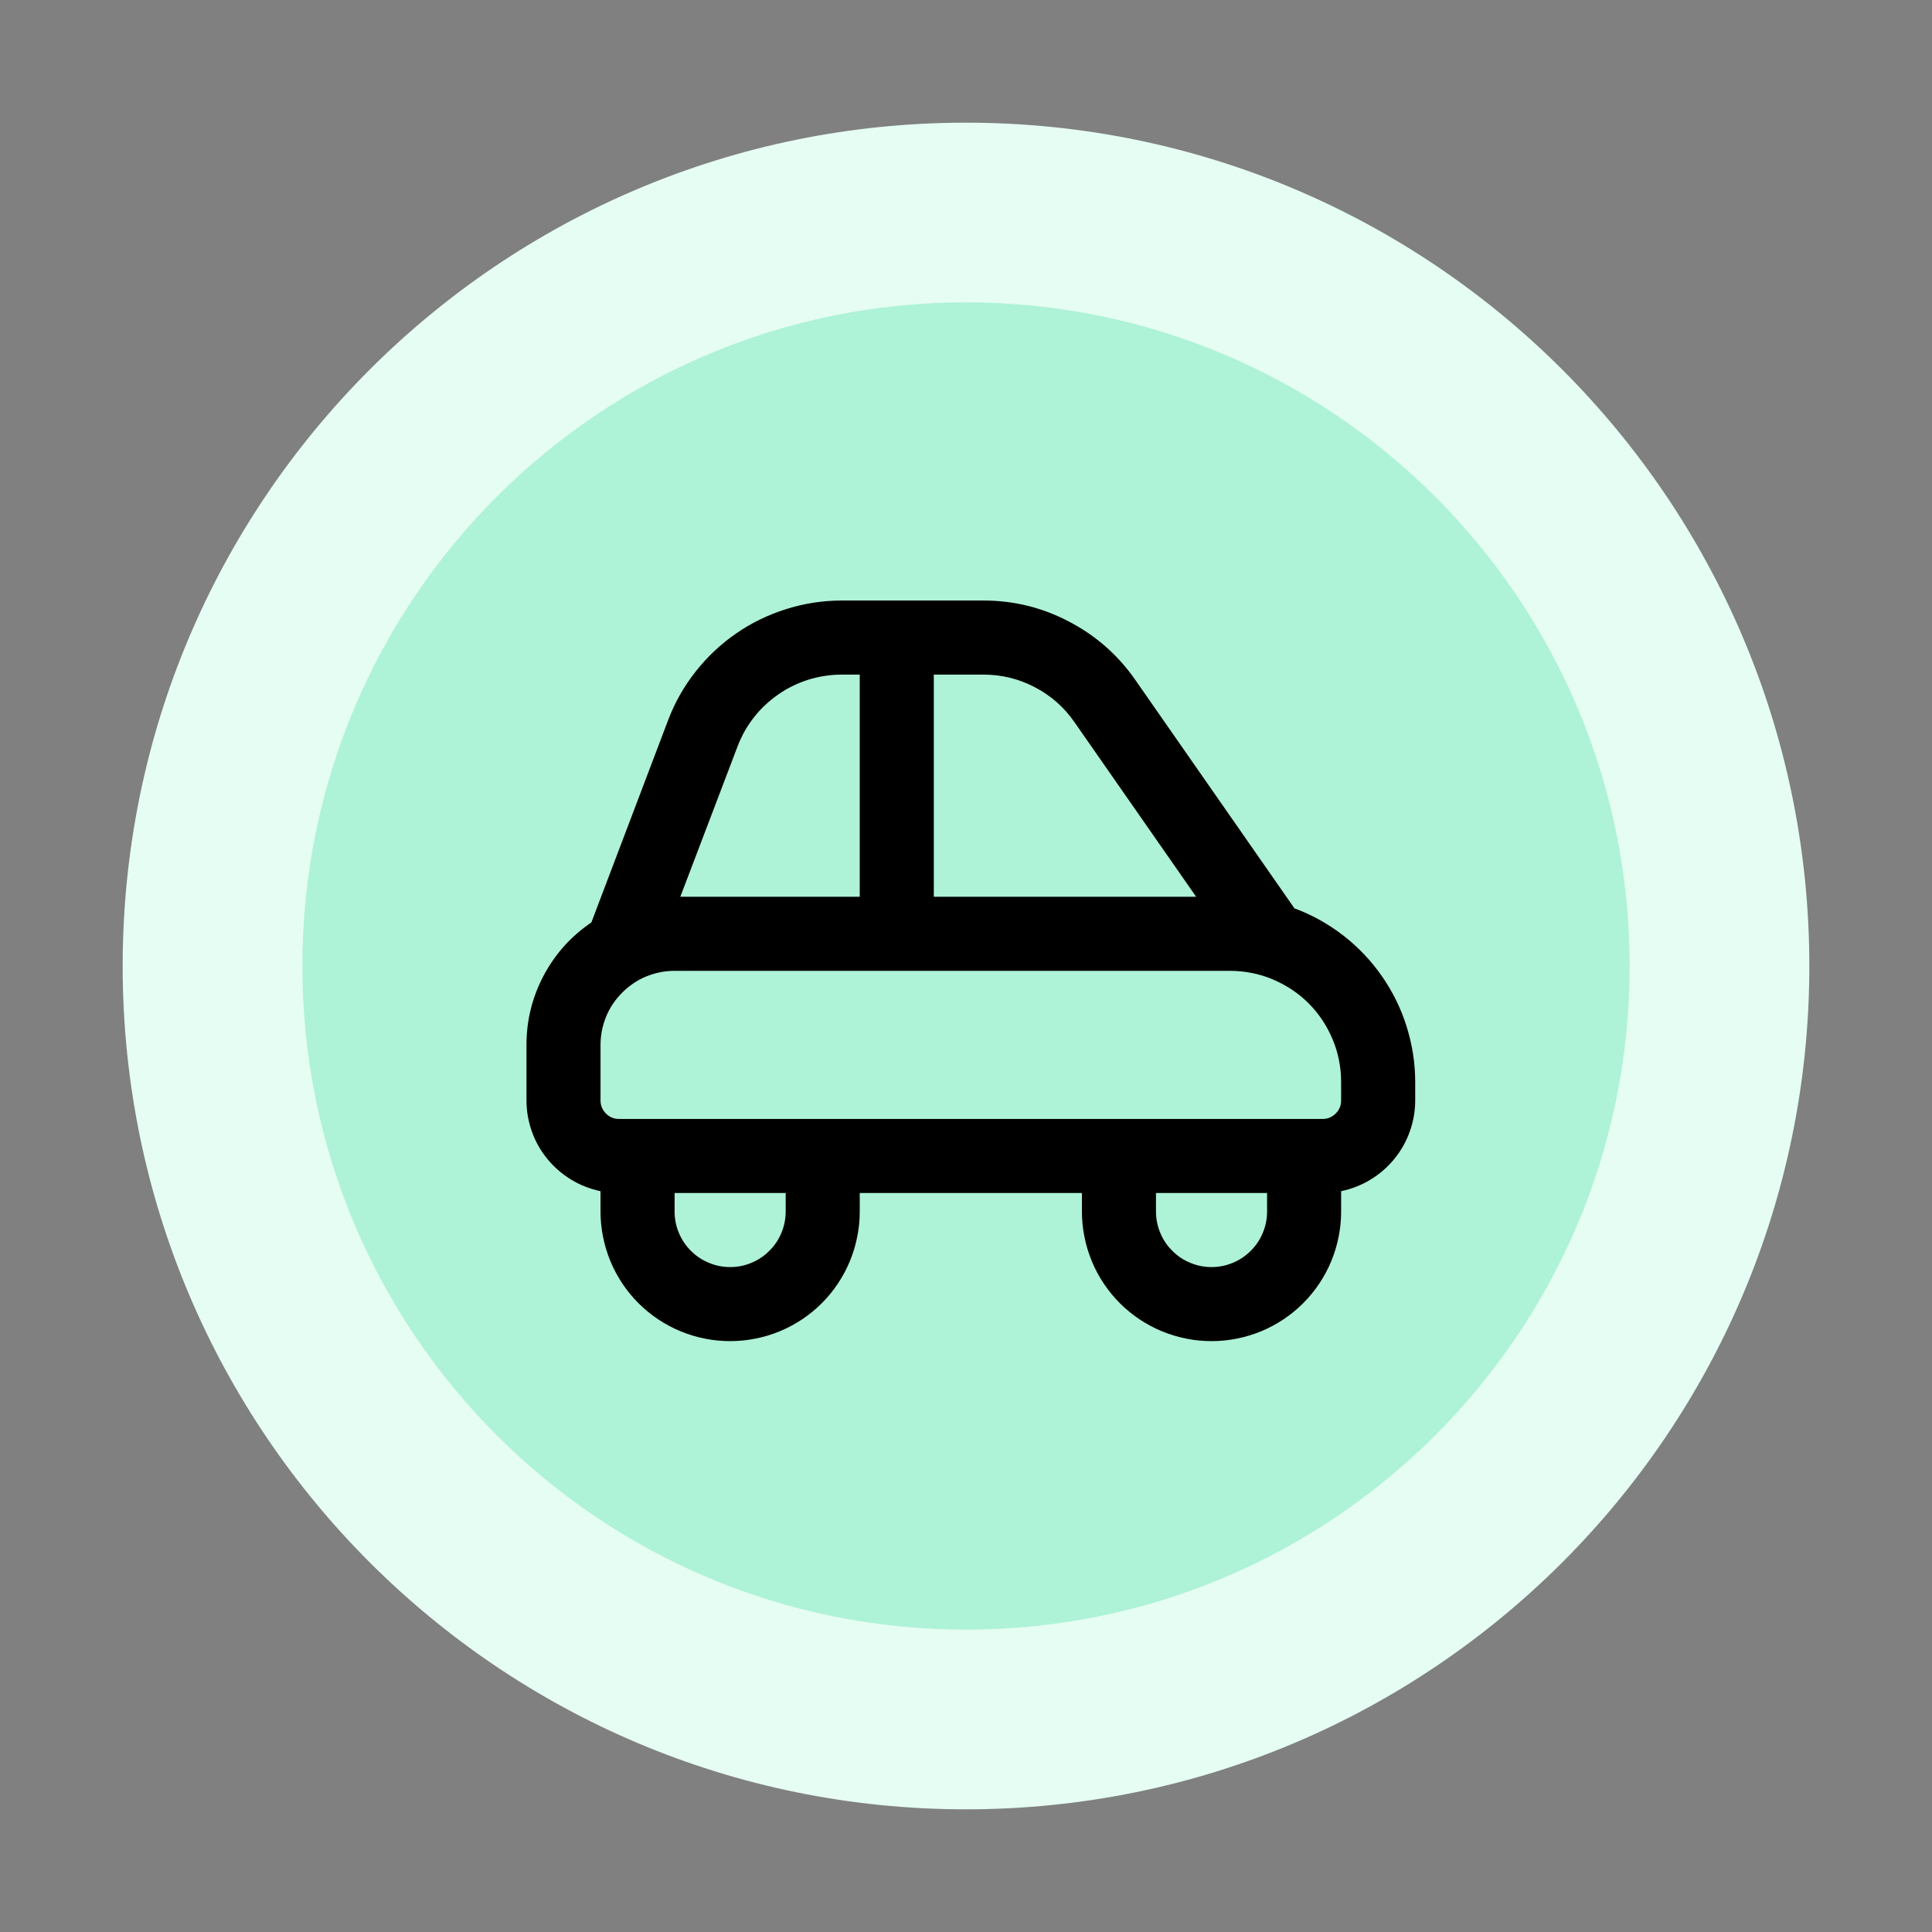<svg version="1.0" preserveAspectRatio="xMidYMid meet" height="100" viewBox="0 0 75 75" zoomAndPan="magnify" width="100" xmlns:xlink="http://www.w3.org/1999/xlink" xmlns="http://www.w3.org/2000/svg"><rect x="0" y="0" width="75" height="75" fill="#808080" stroke="none"/><defs><clipPath id="fd02272f5b"><path clip-rule="nonzero" d="M 4.762 4.762 L 70.238 4.762 L 70.238 70.238 L 4.762 70.238 Z M 4.762 4.762"></path></clipPath><clipPath id="8887ee37d6"><path clip-rule="nonzero" d="M 37.5 4.762 C 19.418 4.762 4.762 19.418 4.762 37.5 C 4.762 55.582 19.418 70.238 37.5 70.238 C 55.582 70.238 70.238 55.582 70.238 37.5 C 70.238 19.418 55.582 4.762 37.5 4.762 Z M 37.5 4.762"></path></clipPath><clipPath id="f9f0d1b40a"><path clip-rule="nonzero" d="M 0.762 0.762 L 66.238 0.762 L 66.238 66.238 L 0.762 66.238 Z M 0.762 0.762"></path></clipPath><clipPath id="be1577f05f"><path clip-rule="nonzero" d="M 33.5 0.762 C 15.418 0.762 0.762 15.418 0.762 33.5 C 0.762 51.582 15.418 66.238 33.5 66.238 C 51.582 66.238 66.238 51.582 66.238 33.5 C 66.238 15.418 51.582 0.762 33.5 0.762 Z M 33.5 0.762"></path></clipPath><clipPath id="22f7ae99a5"><rect height="67" y="0" width="67" x="0"></rect></clipPath><clipPath id="18c26e8d34"><path clip-rule="nonzero" d="M 11.738 11.738 L 63.262 11.738 L 63.262 63.262 L 11.738 63.262 Z M 11.738 11.738"></path></clipPath><clipPath id="85562c1b82"><path clip-rule="nonzero" d="M 37.5 11.738 C 23.273 11.738 11.738 23.273 11.738 37.5 C 11.738 51.727 23.273 63.262 37.5 63.262 C 51.727 63.262 63.262 51.727 63.262 37.5 C 63.262 23.273 51.727 11.738 37.5 11.738 Z M 37.5 11.738"></path></clipPath><clipPath id="f65007d424"><path clip-rule="nonzero" d="M 0.738 0.738 L 52.262 0.738 L 52.262 52.262 L 0.738 52.262 Z M 0.738 0.738"></path></clipPath><clipPath id="3a8b1f35f0"><path clip-rule="nonzero" d="M 26.5 0.738 C 12.273 0.738 0.738 12.273 0.738 26.5 C 0.738 40.727 12.273 52.262 26.5 52.262 C 40.727 52.262 52.262 40.727 52.262 26.5 C 52.262 12.273 40.727 0.738 26.5 0.738 Z M 26.5 0.738"></path></clipPath><clipPath id="8ab618a693"><rect height="53" y="0" width="53" x="0"></rect></clipPath><clipPath id="171ba3fc4c"><path clip-rule="nonzero" d="M 20.438 23 L 54.938 23 L 54.938 53 L 20.438 53 Z M 20.438 23"></path></clipPath></defs><g clip-path="url(#fd02272f5b)"><g clip-path="url(#8887ee37d6)"><g transform="matrix(1, 0, 0, 1, 4, 4)"><g clip-path="url(#22f7ae99a5)"><g clip-path="url(#f9f0d1b40a)"><g clip-path="url(#be1577f05f)"><path fill-rule="nonzero" fill-opacity="1" d="M 0.762 0.762 L 66.238 0.762 L 66.238 66.238 L 0.762 66.238 Z M 0.762 0.762" fill="#e5fdf3"></path></g></g></g></g></g></g><g clip-path="url(#18c26e8d34)"><g clip-path="url(#85562c1b82)"><g transform="matrix(1, 0, 0, 1, 11, 11)"><g clip-path="url(#8ab618a693)"><g clip-path="url(#f65007d424)"><g clip-path="url(#3a8b1f35f0)"><path fill-rule="nonzero" fill-opacity="1" d="M 0.738 0.738 L 52.262 0.738 L 52.262 52.262 L 0.738 52.262 Z M 0.738 0.738" fill="#aef2d7"></path></g></g></g></g></g></g><g clip-path="url(#171ba3fc4c)"><path fill-rule="nonzero" fill-opacity="1" d="M 50.25 35.262 L 44.07 26.391 C 43.398 25.426 42.539 24.672 41.496 24.129 C 40.457 23.582 39.348 23.312 38.172 23.312 L 32.656 23.312 C 31.926 23.316 31.215 23.426 30.52 23.645 C 29.824 23.863 29.176 24.176 28.578 24.59 C 27.977 25.004 27.453 25.5 27.004 26.07 C 26.551 26.645 26.195 27.273 25.938 27.953 L 22.957 35.809 C 22.168 36.344 21.551 37.031 21.105 37.871 C 20.66 38.715 20.438 39.609 20.438 40.562 L 20.438 42.719 C 20.438 43.133 20.508 43.535 20.648 43.926 C 20.785 44.316 20.988 44.672 21.25 44.992 C 21.512 45.312 21.82 45.578 22.172 45.793 C 22.527 46.008 22.906 46.156 23.312 46.242 L 23.312 47.031 C 23.312 47.363 23.344 47.688 23.41 48.012 C 23.473 48.336 23.57 48.652 23.695 48.957 C 23.82 49.262 23.977 49.551 24.16 49.828 C 24.344 50.102 24.551 50.355 24.785 50.59 C 25.02 50.824 25.273 51.031 25.547 51.215 C 25.824 51.398 26.113 51.555 26.418 51.68 C 26.723 51.805 27.039 51.902 27.363 51.965 C 27.688 52.031 28.012 52.062 28.344 52.062 C 28.676 52.062 29 52.031 29.324 51.965 C 29.648 51.902 29.965 51.805 30.27 51.68 C 30.574 51.555 30.863 51.398 31.141 51.215 C 31.414 51.031 31.668 50.824 31.902 50.59 C 32.137 50.355 32.344 50.102 32.527 49.828 C 32.711 49.551 32.867 49.262 32.992 48.957 C 33.117 48.652 33.215 48.336 33.277 48.012 C 33.344 47.688 33.375 47.363 33.375 47.031 L 33.375 46.312 L 42 46.312 L 42 47.031 C 42 47.363 42.031 47.688 42.098 48.012 C 42.16 48.336 42.258 48.652 42.383 48.957 C 42.508 49.262 42.664 49.551 42.848 49.828 C 43.031 50.102 43.238 50.355 43.473 50.59 C 43.707 50.824 43.961 51.031 44.234 51.215 C 44.512 51.398 44.801 51.555 45.105 51.68 C 45.41 51.805 45.727 51.902 46.051 51.965 C 46.375 52.031 46.699 52.062 47.031 52.062 C 47.363 52.062 47.688 52.031 48.012 51.965 C 48.336 51.902 48.652 51.805 48.957 51.68 C 49.262 51.555 49.551 51.398 49.828 51.215 C 50.102 51.031 50.355 50.824 50.59 50.59 C 50.824 50.355 51.031 50.102 51.215 49.828 C 51.398 49.551 51.555 49.262 51.68 48.957 C 51.805 48.652 51.902 48.336 51.965 48.012 C 52.031 47.688 52.062 47.363 52.062 47.031 L 52.062 46.242 C 52.469 46.156 52.848 46.008 53.203 45.793 C 53.555 45.578 53.863 45.312 54.125 44.992 C 54.387 44.672 54.59 44.316 54.727 43.926 C 54.867 43.535 54.938 43.133 54.938 42.719 L 54.938 42 C 54.938 41.266 54.824 40.551 54.605 39.852 C 54.387 39.152 54.066 38.5 53.648 37.898 C 53.23 37.297 52.73 36.77 52.152 36.32 C 51.57 35.871 50.938 35.516 50.25 35.262 Z M 41.711 28.035 L 46.434 34.812 L 36.25 34.812 L 36.25 26.188 L 38.172 26.188 C 38.875 26.188 39.543 26.348 40.168 26.676 C 40.793 27 41.309 27.453 41.711 28.035 Z M 28.633 28.973 C 28.789 28.562 29 28.188 29.27 27.844 C 29.539 27.5 29.855 27.207 30.215 26.957 C 30.57 26.707 30.961 26.52 31.375 26.387 C 31.793 26.258 32.219 26.191 32.656 26.188 L 33.375 26.188 L 33.375 34.812 L 26.41 34.812 Z M 30.5 47.031 C 30.5 47.316 30.445 47.594 30.336 47.855 C 30.227 48.121 30.07 48.355 29.867 48.555 C 29.668 48.758 29.434 48.914 29.168 49.023 C 28.906 49.133 28.629 49.188 28.344 49.188 C 28.059 49.188 27.781 49.133 27.52 49.023 C 27.254 48.914 27.02 48.758 26.82 48.555 C 26.617 48.355 26.461 48.121 26.352 47.855 C 26.242 47.594 26.188 47.316 26.188 47.031 L 26.188 46.312 L 30.5 46.312 Z M 47.031 49.188 C 46.746 49.188 46.469 49.133 46.207 49.023 C 45.941 48.914 45.707 48.758 45.508 48.555 C 45.305 48.355 45.148 48.121 45.039 47.855 C 44.93 47.594 44.875 47.316 44.875 47.031 L 44.875 46.312 L 49.188 46.312 L 49.188 47.031 C 49.188 47.316 49.133 47.594 49.023 47.855 C 48.914 48.121 48.758 48.355 48.555 48.555 C 48.355 48.758 48.121 48.914 47.855 49.023 C 47.594 49.133 47.316 49.188 47.031 49.188 Z M 52.062 42.719 C 52.062 42.918 51.992 43.086 51.852 43.227 C 51.711 43.367 51.543 43.438 51.344 43.438 L 24.031 43.438 C 23.832 43.438 23.664 43.367 23.523 43.227 C 23.383 43.086 23.312 42.918 23.312 42.719 L 23.312 40.562 C 23.312 40.18 23.387 39.816 23.531 39.461 C 23.676 39.109 23.887 38.801 24.156 38.531 C 24.426 38.262 24.734 38.051 25.086 37.906 C 25.441 37.762 25.805 37.688 26.188 37.688 L 47.75 37.688 C 48.031 37.688 48.312 37.715 48.59 37.77 C 48.867 37.824 49.141 37.906 49.398 38.016 C 49.66 38.125 49.91 38.258 50.145 38.414 C 50.383 38.57 50.598 38.75 50.801 38.949 C 51 39.152 51.18 39.367 51.336 39.605 C 51.492 39.84 51.625 40.09 51.734 40.352 C 51.844 40.609 51.926 40.883 51.98 41.16 C 52.035 41.438 52.062 41.719 52.062 42 Z M 52.062 42.719" fill="#000000"></path></g></svg>